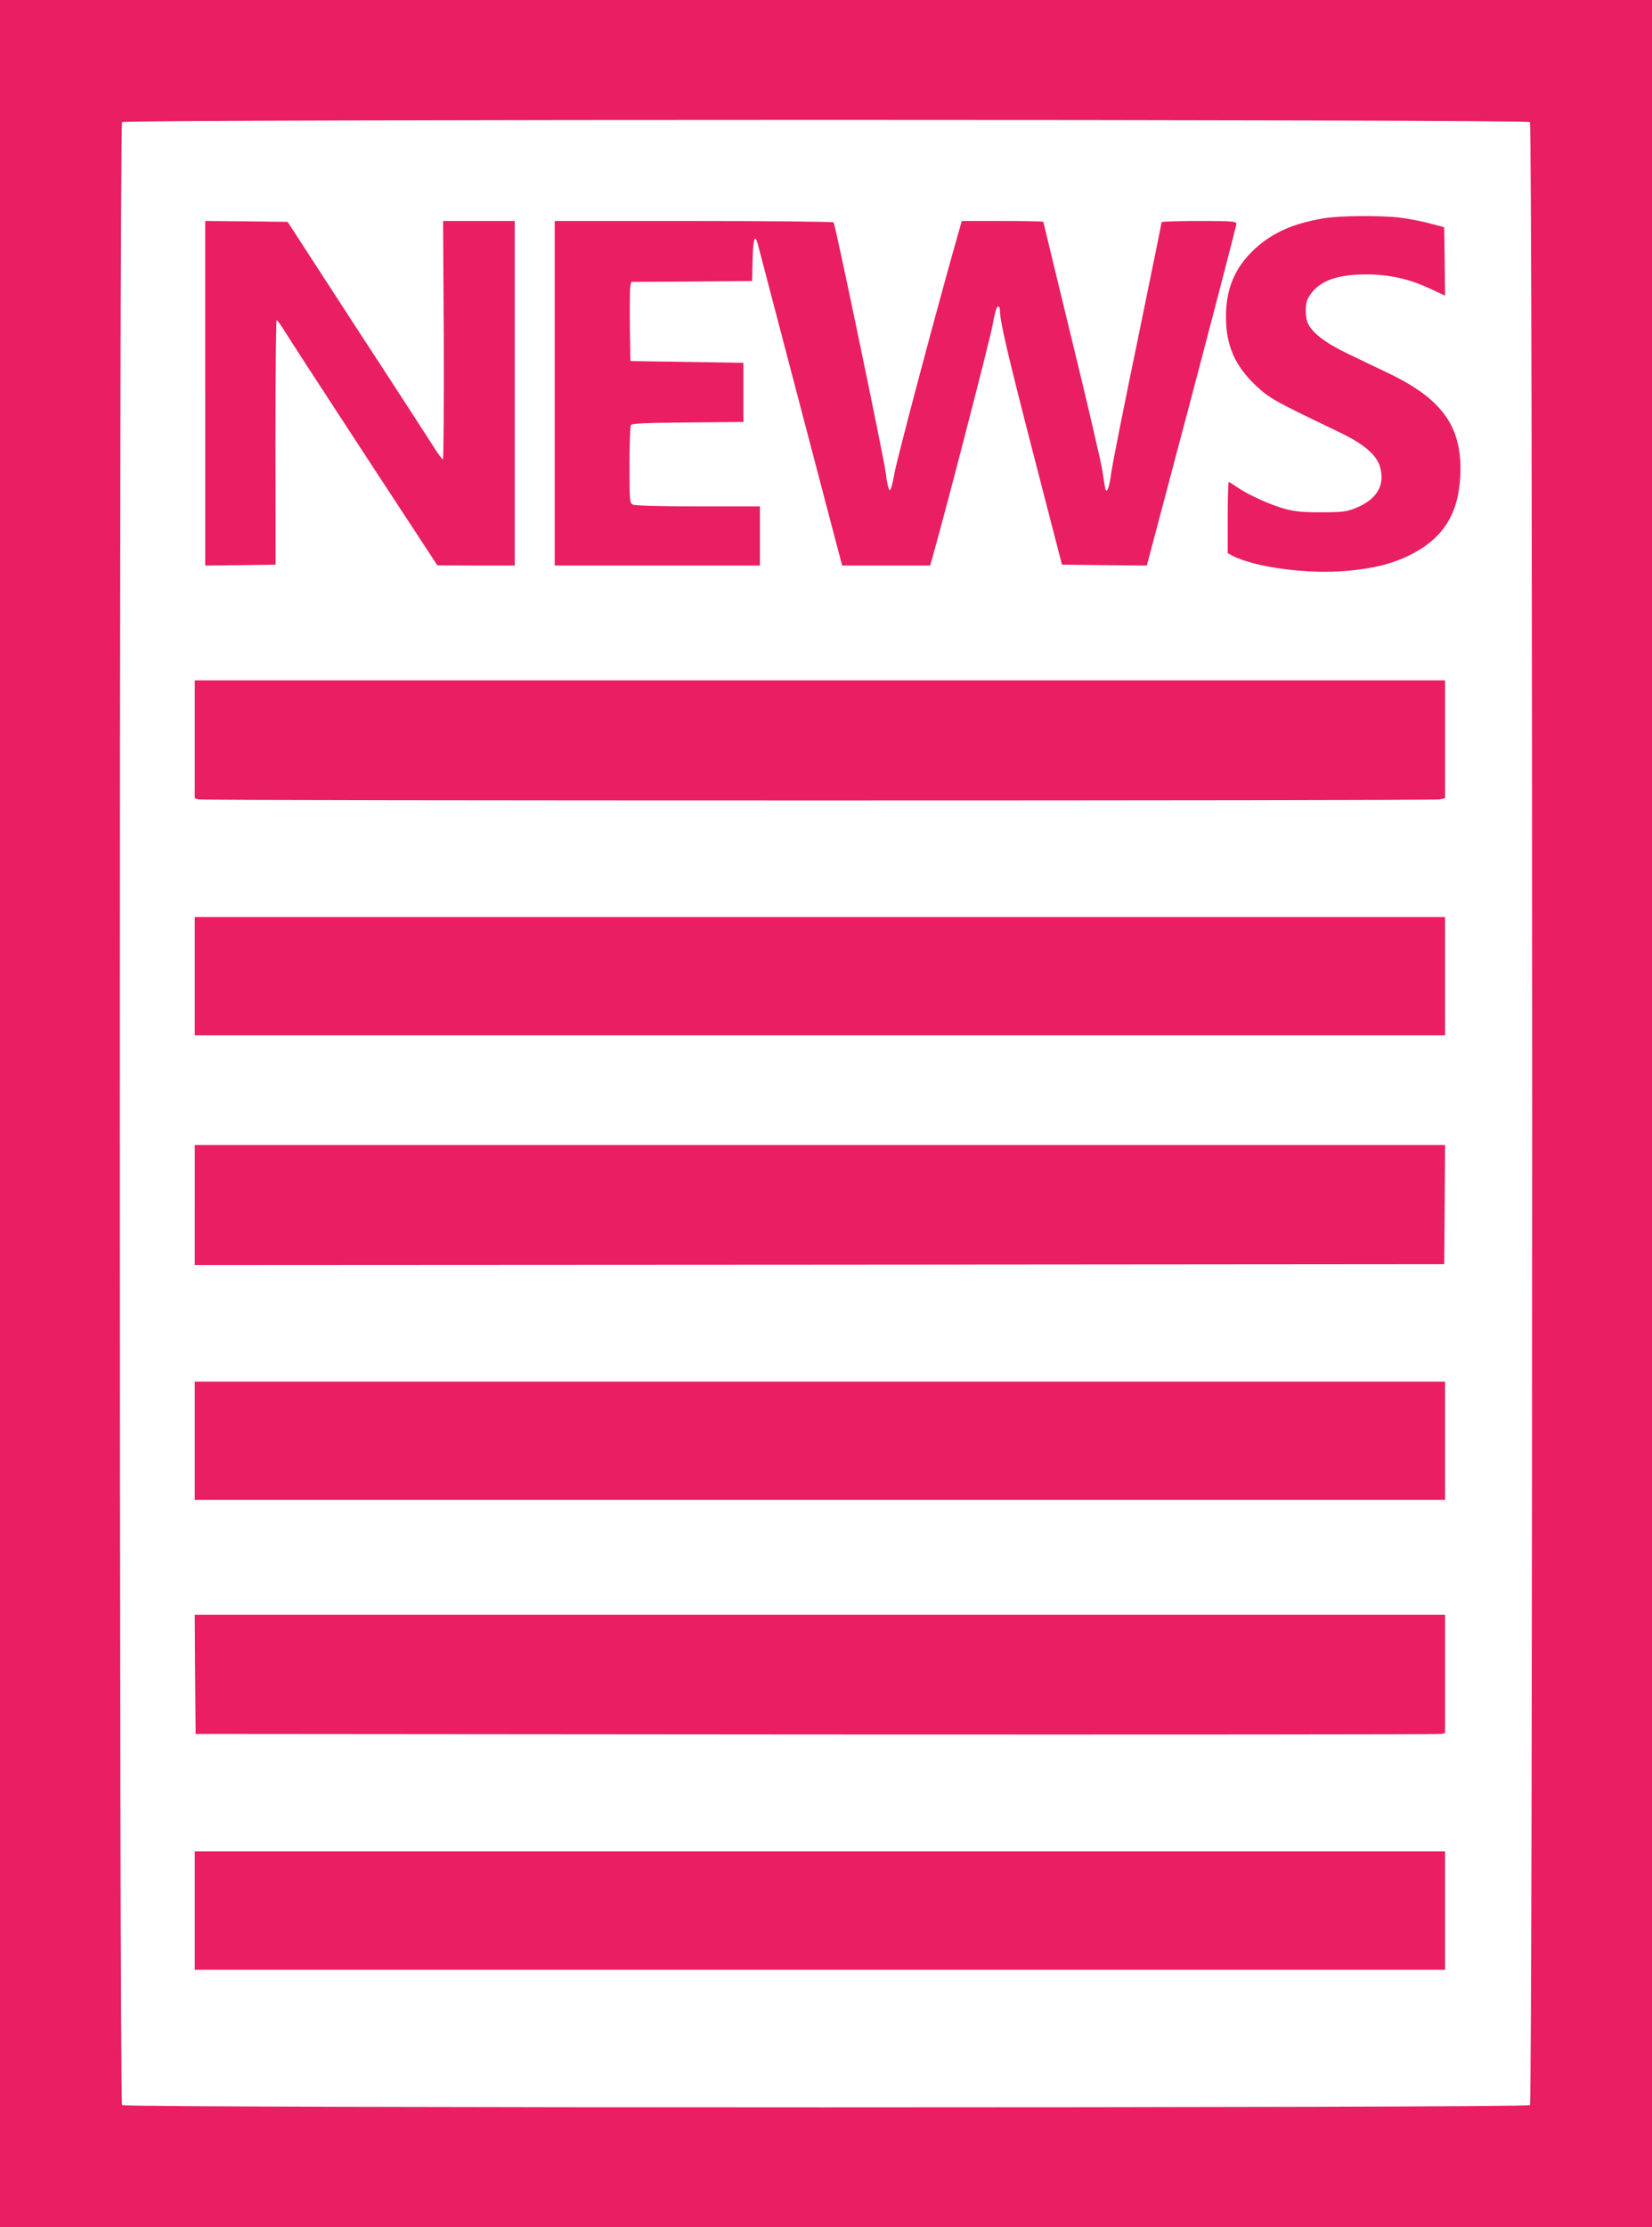 <?xml version="1.0" standalone="no"?>
<!DOCTYPE svg PUBLIC "-//W3C//DTD SVG 20010904//EN"
 "http://www.w3.org/TR/2001/REC-SVG-20010904/DTD/svg10.dtd">
<svg version="1.0" xmlns="http://www.w3.org/2000/svg"
 width="950pt" height="1280pt" viewBox="0 0 950 1280"
 preserveAspectRatio="xMidYMid meet">
<g transform="translate(0,1280) scale(0.1,-0.1)"
fill="#e91e63" stroke="none">
<path d="M0 6400 l0 -6400 4750 0 4750 0 0 6400 0 6400 -4750 0 -4750 0 0
-6400z m8798 5698 c17 -17 17 -11379 0 -11396 -17 -17 -8079 -17 -8096 0 -17
17 -17 11379 0 11396 17 17 8079 17 8096 0z"/>
<path d="M7610 11545 c-177 -30 -297 -84 -399 -180 -110 -104 -161 -225 -161
-385 0 -165 51 -281 171 -395 82 -76 104 -88 473 -265 153 -73 225 -135 244
-210 26 -104 -24 -183 -145 -231 -50 -20 -77 -23 -193 -23 -100 -1 -153 4
-205 18 -82 21 -215 81 -279 125 -24 17 -47 31 -50 31 -3 0 -6 -92 -6 -205 l0
-204 28 -15 c132 -68 444 -108 666 -86 153 15 251 40 352 89 189 94 279 232
291 448 16 282 -96 445 -404 594 -68 32 -179 86 -246 118 -129 62 -207 123
-228 178 -14 37 -13 106 1 135 50 97 156 141 335 141 134 0 251 -26 371 -83
l84 -39 -2 196 -3 197 -82 22 c-46 12 -122 27 -170 33 -116 14 -349 12 -443
-4z"/>
<path d="M1180 10540 l0 -990 203 2 202 3 -1 703 c0 386 3 702 7 702 4 0 25
-28 46 -63 21 -35 227 -352 458 -705 l420 -641 223 -1 222 0 0 990 0 990 -206
0 -206 0 4 -685 c1 -377 -1 -685 -5 -685 -4 0 -27 30 -50 67 -23 36 -222 344
-443 682 l-400 616 -237 3 -237 2 0 -990z"/>
<path d="M3190 10540 l0 -990 590 0 590 0 0 170 0 170 -356 0 c-226 0 -362 4
-375 10 -18 10 -19 23 -19 228 0 119 4 223 8 229 6 10 87 13 328 15 l319 3 0
170 0 170 -325 5 -325 5 -3 205 c-1 113 0 215 3 227 l5 23 348 2 347 3 3 123
c3 124 13 152 31 85 5 -21 105 -400 221 -843 116 -443 223 -849 237 -902 l26
-98 253 0 253 0 15 53 c82 289 330 1251 344 1329 10 59 22 103 30 106 7 2 12
-6 12 -20 0 -64 44 -252 194 -833 l163 -630 244 -3 244 -2 258 973 c141 535
257 981 257 990 0 15 -20 17 -215 17 -118 0 -215 -3 -215 -7 0 -5 -63 -312
-139 -683 -77 -371 -145 -713 -151 -760 -11 -83 -25 -119 -34 -89 -2 8 -9 52
-16 99 -6 47 -86 388 -176 757 -90 370 -164 675 -164 678 0 3 -106 5 -235 5
l-234 0 -15 -52 c-112 -390 -361 -1326 -373 -1401 -10 -59 -21 -96 -27 -94 -6
2 -17 48 -23 103 -12 91 -288 1417 -299 1436 -3 4 -365 8 -805 8 l-799 0 0
-990z"/>
<path d="M1120 8551 l0 -339 23 -6 c29 -8 7096 -8 7136 0 l31 7 0 338 0 339
-3595 0 -3595 0 0 -339z"/>
<path d="M1120 7190 l0 -340 3595 0 3595 0 0 340 0 340 -3595 0 -3595 0 0
-340z"/>
<path d="M1120 5875 l0 -345 3593 2 3592 3 3 343 2 342 -3595 0 -3595 0 0
-345z"/>
<path d="M1120 4520 l0 -340 3595 0 3595 0 0 340 0 340 -3595 0 -3595 0 0
-340z"/>
<path d="M1122 3178 l3 -343 3570 -3 c1964 -1 3580 0 3593 3 l22 5 0 340 0
340 -3595 0 -3595 0 2 -342z"/>
<path d="M1120 1820 l0 -340 3595 0 3595 0 0 340 0 340 -3595 0 -3595 0 0
-340z"/>
</g>
</svg>
